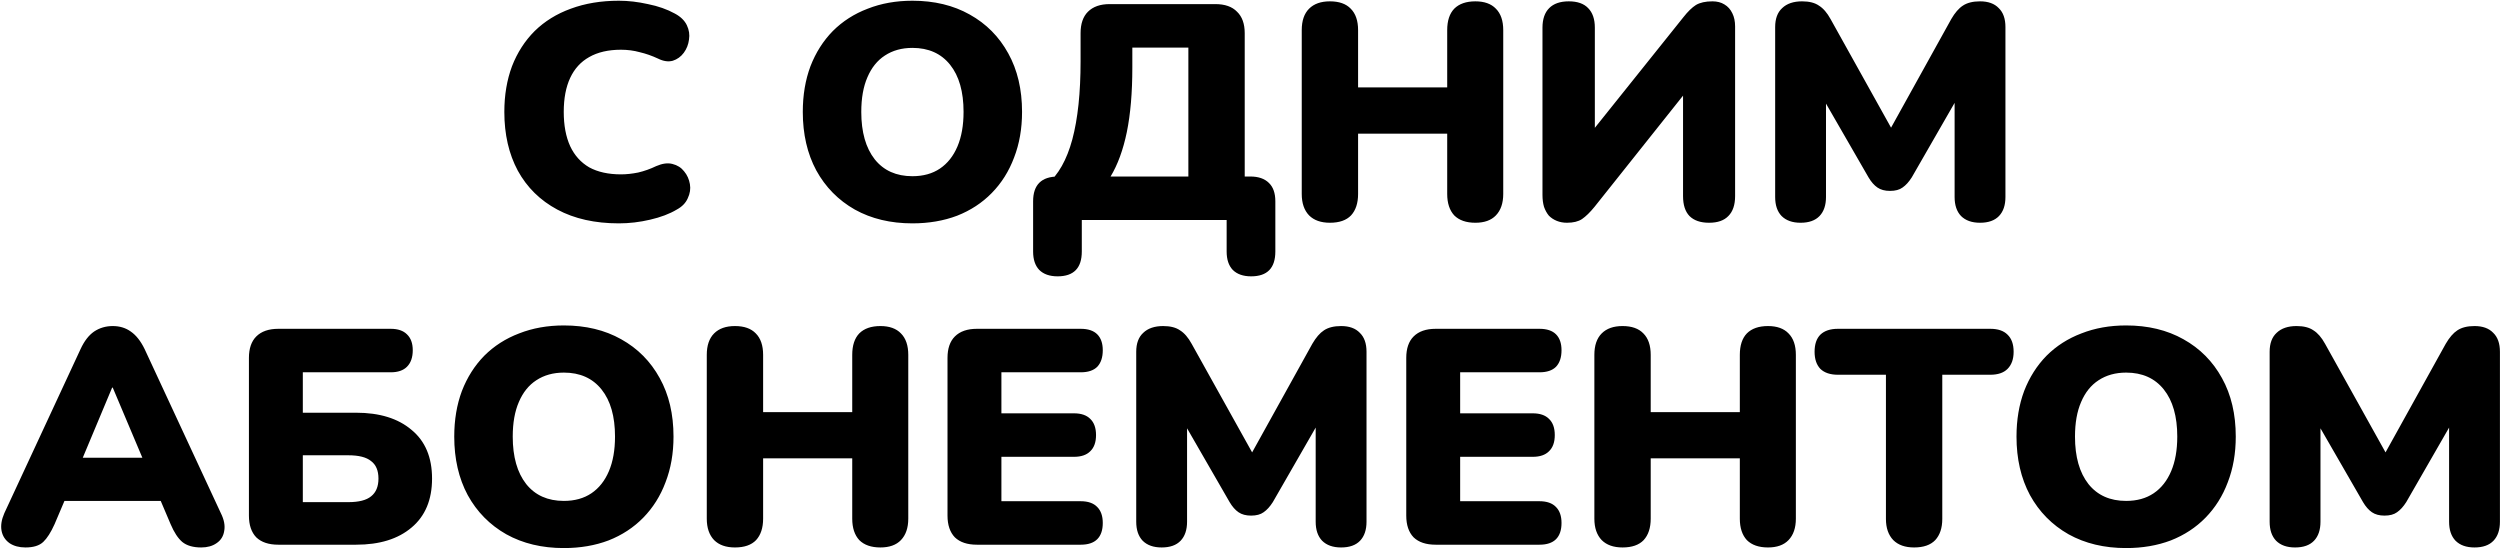 <?xml version="1.0" encoding="UTF-8"?> <svg xmlns="http://www.w3.org/2000/svg" width="2841" height="623" viewBox="0 0 2841 623" fill="none"><path d="M703.281 253.828C676.137 253.828 652.821 248.608 633.333 238.168C613.845 227.728 598.881 212.996 588.441 193.972C578.233 174.948 573.129 152.676 573.129 127.156C573.129 108.132 576.029 90.848 581.829 75.304C587.861 59.76 596.445 46.42 607.581 35.284C618.949 24.148 632.637 15.68 648.645 9.88C664.885 3.848 683.097 0.832 703.281 0.832C713.953 0.832 724.973 2.108 736.341 4.66C747.941 6.98 758.149 10.576 766.965 15.448C773.461 18.928 777.985 23.336 780.537 28.672C783.089 34.008 783.901 39.46 782.973 45.028C782.277 50.596 780.305 55.584 777.057 59.992C773.809 64.4 769.633 67.416 764.529 69.04C759.425 70.432 753.857 69.62 747.825 66.604C740.865 63.356 733.905 60.92 726.945 59.296C720.217 57.44 713.141 56.512 705.717 56.512C691.333 56.512 679.269 59.296 669.525 64.864C660.013 70.2 652.821 78.088 647.949 88.528C643.077 98.968 640.641 111.844 640.641 127.156C640.641 142.468 643.077 155.46 647.949 166.132C652.821 176.572 660.013 184.576 669.525 190.144C679.269 195.48 691.333 198.148 705.717 198.148C711.749 198.148 718.245 197.452 725.205 196.06C732.165 194.436 739.009 192 745.737 188.752C752.697 185.736 758.845 184.924 764.181 186.316C769.749 187.708 774.157 190.492 777.405 194.668C780.885 198.844 783.089 203.716 784.017 209.284C784.945 214.62 784.133 219.956 781.581 225.292C779.261 230.628 775.085 234.92 769.053 238.168C760.933 243.04 750.841 246.868 738.777 249.652C726.945 252.436 715.113 253.828 703.281 253.828ZM1036.88 253.828C1012.05 253.828 990.245 248.608 971.453 238.168C952.661 227.496 938.045 212.648 927.605 193.624C917.397 174.6 912.293 152.444 912.293 127.156C912.293 108.132 915.193 90.848 920.993 75.304C927.025 59.76 935.493 46.42 946.397 35.284C957.533 24.148 970.757 15.68 986.069 9.88C1001.38 3.848 1018.32 0.832 1036.88 0.832C1061.7 0.832 1083.39 6.052 1101.95 16.492C1120.75 26.932 1135.36 41.664 1145.8 60.688C1156.24 79.48 1161.46 101.636 1161.46 127.156C1161.46 146.18 1158.45 163.464 1152.41 179.008C1146.61 194.552 1138.15 208.008 1127.01 219.376C1116.11 230.512 1103 239.096 1087.69 245.128C1072.37 250.928 1055.44 253.828 1036.88 253.828ZM1036.88 200.236C1049.17 200.236 1059.61 197.336 1068.2 191.536C1076.78 185.736 1083.39 177.384 1088.03 166.48C1092.67 155.576 1094.99 142.468 1094.99 127.156C1094.99 104.188 1089.89 86.324 1079.68 73.564C1069.47 60.804 1055.21 54.424 1036.88 54.424C1024.81 54.424 1014.37 57.324 1005.56 63.124C996.973 68.692 990.361 76.928 985.721 87.832C981.081 98.504 978.761 111.612 978.761 127.156C978.761 150.124 983.865 168.104 994.073 181.096C1004.28 193.856 1018.55 200.236 1036.88 200.236ZM1201.87 314.032C1192.82 314.032 1185.86 311.596 1180.99 306.724C1176.35 301.852 1174.03 294.892 1174.03 285.844V228.772C1174.03 209.98 1183.54 200.584 1202.56 200.584H1223.1L1189.69 209.632C1202.68 198.728 1212.31 181.676 1218.57 158.476C1224.84 135.044 1227.97 105.464 1227.97 69.736V37.72C1227.97 27.048 1230.75 18.928 1236.32 13.36C1242.12 7.56 1250.36 4.66 1261.03 4.66H1381.09C1391.99 4.66 1400.23 7.56 1405.8 13.36C1411.6 18.928 1414.5 27.048 1414.5 37.72V223.552L1391.18 200.584H1420.76C1430.04 200.584 1437.12 203.02 1441.99 207.892C1446.86 212.532 1449.3 219.492 1449.3 228.772V285.844C1449.3 304.636 1440.13 314.032 1421.8 314.032C1412.76 314.032 1405.8 311.596 1400.92 306.724C1396.28 301.852 1393.96 294.892 1393.96 285.844V250H1229.36V285.844C1229.36 304.636 1220.2 314.032 1201.87 314.032ZM1262.07 200.584H1350.46V54.076H1286.78V76.696C1286.78 105.232 1284.69 129.708 1280.52 150.124C1276.34 170.308 1270.19 187.128 1262.07 200.584ZM1511.32 253.132C1501.11 253.132 1493.22 250.348 1487.65 244.78C1482.08 238.98 1479.3 230.86 1479.3 220.42V34.24C1479.3 23.568 1482.08 15.448 1487.65 9.88C1493.22 4.312 1501.11 1.528 1511.32 1.528C1521.76 1.528 1529.64 4.312 1534.98 9.88C1540.55 15.448 1543.33 23.568 1543.33 34.24V99.316H1644.6V34.24C1644.6 23.568 1647.27 15.448 1652.6 9.88C1658.17 4.312 1666.18 1.528 1676.62 1.528C1686.82 1.528 1694.6 4.312 1699.93 9.88C1705.5 15.448 1708.28 23.568 1708.28 34.24V220.42C1708.28 230.86 1705.5 238.98 1699.93 244.78C1694.6 250.348 1686.82 253.132 1676.62 253.132C1666.18 253.132 1658.17 250.348 1652.6 244.78C1647.27 238.98 1644.6 230.86 1644.6 220.42V151.864H1543.33V220.42C1543.33 230.86 1540.66 238.98 1535.33 244.78C1529.99 250.348 1521.99 253.132 1511.32 253.132ZM1780.71 253.132C1776.54 253.132 1772.71 252.436 1769.23 251.044C1765.75 249.652 1762.73 247.68 1760.18 245.128C1757.86 242.344 1756.01 238.98 1754.61 235.036C1753.45 231.092 1752.87 226.568 1752.87 221.464V31.456C1752.87 21.712 1755.43 14.288 1760.53 9.184C1765.63 4.08 1773.06 1.528 1782.8 1.528C1792.55 1.528 1799.85 4.08 1804.73 9.184C1809.83 14.288 1812.38 21.712 1812.38 31.456V157.432H1802.64L1912.95 19.624C1918.06 13.128 1922.81 8.488 1927.22 5.704C1931.86 2.92 1938.13 1.528 1946.01 1.528C1951.35 1.528 1955.87 2.688 1959.59 5.008C1963.53 7.328 1966.55 10.692 1968.63 15.1C1970.72 19.276 1971.77 24.264 1971.77 30.064V222.856C1971.77 232.832 1969.21 240.372 1964.11 245.476C1959.24 250.58 1951.93 253.132 1942.19 253.132C1932.44 253.132 1925.02 250.58 1919.91 245.476C1915.04 240.372 1912.61 232.832 1912.61 222.856V96.88H1922L1812.03 235.036C1806.93 241.3 1802.17 245.94 1797.77 248.956C1793.59 251.74 1787.91 253.132 1780.71 253.132ZM2046.17 253.132C2036.89 253.132 2029.7 250.58 2024.6 245.476C2019.72 240.372 2017.29 233.18 2017.29 223.9V30.76C2017.29 21.248 2019.96 14.056 2025.29 9.184C2030.63 4.08 2038.17 1.528 2047.91 1.528C2056.03 1.528 2062.41 3.152 2067.05 6.4C2071.92 9.416 2076.33 14.52 2080.28 21.712L2155.1 156.04H2142.92L2217.39 21.712C2221.56 14.52 2225.97 9.416 2230.61 6.4C2235.48 3.152 2241.98 1.528 2250.1 1.528C2259.38 1.528 2266.46 4.08 2271.33 9.184C2276.43 14.056 2278.98 21.248 2278.98 30.76V223.9C2278.98 233.18 2276.55 240.372 2271.68 245.476C2266.8 250.58 2259.61 253.132 2250.1 253.132C2240.82 253.132 2233.63 250.58 2228.52 245.476C2223.65 240.372 2221.22 233.18 2221.22 223.9V104.188H2228.52L2172.5 201.628C2169.25 206.732 2165.77 210.56 2162.06 213.112C2158.58 215.664 2153.82 216.94 2147.79 216.94C2141.99 216.94 2137.23 215.664 2133.52 213.112C2129.81 210.56 2126.44 206.732 2123.43 201.628L2067.05 103.84H2075.06V223.9C2075.06 233.18 2072.62 240.372 2067.75 245.476C2062.88 250.58 2055.68 253.132 2046.17 253.132ZM28.945 622.132C21.753 622.132 15.722 620.508 10.85 617.26C5.977 613.78 2.961 609.14 1.801 603.34C0.641 597.308 1.685 590.58 4.933 583.156L91.585 396.628C95.761 387.58 100.865 380.968 106.897 376.792C113.161 372.616 120.237 370.528 128.125 370.528C136.013 370.528 142.857 372.616 148.657 376.792C154.689 380.968 159.909 387.58 164.317 396.628L250.969 583.156C254.681 590.58 255.957 597.308 254.797 603.34C253.869 609.372 250.969 614.012 246.097 617.26C241.457 620.508 235.657 622.132 228.697 622.132C219.417 622.132 212.225 620.044 207.121 615.868C202.249 611.692 197.841 604.964 193.897 595.684L175.105 551.488L199.465 569.236H56.09L80.797 551.488L62.005 595.684C57.83 604.964 53.538 611.692 49.13 615.868C44.721 620.044 37.993 622.132 28.945 622.132ZM127.429 440.476L87.061 536.872L77.317 520.168H178.585L168.841 536.872L128.125 440.476H127.429ZM316.287 619C305.383 619 297.031 616.216 291.231 610.648C285.663 604.848 282.879 596.612 282.879 585.94V406.72C282.879 396.048 285.663 387.928 291.231 382.36C297.031 376.56 305.383 373.66 316.287 373.66H444.003C452.123 373.66 458.271 375.748 462.447 379.924C466.855 384.1 469.059 390.132 469.059 398.02C469.059 406.14 466.855 412.404 462.447 416.812C458.271 420.988 452.123 423.076 444.003 423.076H344.127V469.012H404.679C431.359 469.012 452.355 475.508 467.667 488.5C483.211 501.26 490.983 519.704 490.983 543.832C490.983 567.96 483.211 586.52 467.667 599.512C452.355 612.504 431.359 619 404.679 619H316.287ZM344.127 570.628H395.979C407.811 570.628 416.395 568.424 421.731 564.016C427.299 559.608 430.083 552.88 430.083 543.832C430.083 534.784 427.299 528.172 421.731 523.996C416.395 519.588 407.811 517.384 395.979 517.384H344.127V570.628ZM640.789 622.828C615.965 622.828 594.157 617.608 575.365 607.168C556.573 596.496 541.957 581.648 531.517 562.624C521.309 543.6 516.205 521.444 516.205 496.156C516.205 477.132 519.105 459.848 524.905 444.304C530.937 428.76 539.405 415.42 550.309 404.284C561.445 393.148 574.669 384.68 589.981 378.88C605.293 372.848 622.229 369.832 640.789 369.832C665.613 369.832 687.305 375.052 705.865 385.492C724.657 395.932 739.273 410.664 749.713 429.688C760.153 448.48 765.373 470.636 765.373 496.156C765.373 515.18 762.357 532.464 756.325 548.008C750.525 563.552 742.057 577.008 730.921 588.376C720.017 599.512 706.909 608.096 691.597 614.128C676.285 619.928 659.349 622.828 640.789 622.828ZM640.789 569.236C653.085 569.236 663.525 566.336 672.109 560.536C680.693 554.736 687.305 546.384 691.945 535.48C696.585 524.576 698.905 511.468 698.905 496.156C698.905 473.188 693.801 455.324 683.593 442.564C673.385 429.804 659.117 423.424 640.789 423.424C628.725 423.424 618.285 426.324 609.469 432.124C600.885 437.692 594.273 445.928 589.633 456.832C584.993 467.504 582.673 480.612 582.673 496.156C582.673 519.124 587.777 537.104 597.985 550.096C608.193 562.856 622.461 569.236 640.789 569.236ZM835.196 622.132C824.988 622.132 817.1 619.348 811.532 613.78C805.964 607.98 803.18 599.86 803.18 589.42V403.24C803.18 392.568 805.964 384.448 811.532 378.88C817.1 373.312 824.988 370.528 835.196 370.528C845.636 370.528 853.524 373.312 858.86 378.88C864.428 384.448 867.212 392.568 867.212 403.24V468.316H968.48V403.24C968.48 392.568 971.148 384.448 976.484 378.88C982.052 373.312 990.056 370.528 1000.5 370.528C1010.7 370.528 1018.48 373.312 1023.81 378.88C1029.38 384.448 1032.16 392.568 1032.16 403.24V589.42C1032.16 599.86 1029.38 607.98 1023.81 613.78C1018.48 619.348 1010.7 622.132 1000.5 622.132C990.056 622.132 982.052 619.348 976.484 613.78C971.148 607.98 968.48 599.86 968.48 589.42V520.864H867.212V589.42C867.212 599.86 864.544 607.98 859.208 613.78C853.872 619.348 845.868 622.132 835.196 622.132ZM1110.16 619C1099.26 619 1090.91 616.216 1085.11 610.648C1079.54 604.848 1076.75 596.612 1076.75 585.94V406.72C1076.75 396.048 1079.54 387.928 1085.11 382.36C1090.91 376.56 1099.26 373.66 1110.16 373.66H1228.13C1236.49 373.66 1242.75 375.748 1246.93 379.924C1251.1 384.1 1253.19 390.132 1253.19 398.02C1253.19 406.14 1251.1 412.404 1246.93 416.812C1242.75 420.988 1236.49 423.076 1228.13 423.076H1138V469.708H1220.48C1228.6 469.708 1234.75 471.796 1238.92 475.972C1243.33 480.148 1245.53 486.296 1245.53 494.416C1245.53 502.536 1243.33 508.684 1238.92 512.86C1234.75 517.036 1228.6 519.124 1220.48 519.124H1138V569.584H1228.13C1236.49 569.584 1242.75 571.788 1246.93 576.196C1251.1 580.372 1253.19 586.404 1253.19 594.292C1253.19 602.412 1251.1 608.56 1246.93 612.736C1242.75 616.912 1236.49 619 1228.13 619H1110.16ZM1320.1 622.132C1310.82 622.132 1303.62 619.58 1298.52 614.476C1293.65 609.372 1291.21 602.18 1291.21 592.9V399.76C1291.21 390.248 1293.88 383.056 1299.22 378.184C1304.55 373.08 1312.09 370.528 1321.84 370.528C1329.96 370.528 1336.34 372.152 1340.98 375.4C1345.85 378.416 1350.26 383.52 1354.2 390.712L1429.02 525.04H1416.84L1491.31 390.712C1495.49 383.52 1499.9 378.416 1504.54 375.4C1509.41 372.152 1515.9 370.528 1524.02 370.528C1533.3 370.528 1540.38 373.08 1545.25 378.184C1550.36 383.056 1552.91 390.248 1552.91 399.76V592.9C1552.91 602.18 1550.47 609.372 1545.6 614.476C1540.73 619.58 1533.54 622.132 1524.02 622.132C1514.74 622.132 1507.55 619.58 1502.45 614.476C1497.58 609.372 1495.14 602.18 1495.14 592.9V473.188H1502.45L1446.42 570.628C1443.17 575.732 1439.69 579.56 1435.98 582.112C1432.5 584.664 1427.74 585.94 1421.71 585.94C1415.91 585.94 1411.16 584.664 1407.44 582.112C1403.73 579.56 1400.37 575.732 1397.35 570.628L1340.98 472.84H1348.98V592.9C1348.98 602.18 1346.54 609.372 1341.67 614.476C1336.8 619.58 1329.61 622.132 1320.1 622.132ZM1631.48 619C1620.58 619 1612.23 616.216 1606.43 610.648C1600.86 604.848 1598.07 596.612 1598.07 585.94V406.72C1598.07 396.048 1600.86 387.928 1606.43 382.36C1612.23 376.56 1620.58 373.66 1631.48 373.66H1749.45C1757.81 373.66 1764.07 375.748 1768.25 379.924C1772.42 384.1 1774.51 390.132 1774.51 398.02C1774.51 406.14 1772.42 412.404 1768.25 416.812C1764.07 420.988 1757.81 423.076 1749.45 423.076H1659.32V469.708H1741.8C1749.92 469.708 1756.07 471.796 1760.24 475.972C1764.65 480.148 1766.85 486.296 1766.85 494.416C1766.85 502.536 1764.65 508.684 1760.24 512.86C1756.07 517.036 1749.92 519.124 1741.8 519.124H1659.32V569.584H1749.45C1757.81 569.584 1764.07 571.788 1768.25 576.196C1772.42 580.372 1774.51 586.404 1774.51 594.292C1774.51 602.412 1772.42 608.56 1768.25 612.736C1764.07 616.912 1757.81 619 1749.45 619H1631.48ZM1843.85 622.132C1833.64 622.132 1825.76 619.348 1820.19 613.78C1814.62 607.98 1811.84 599.86 1811.84 589.42V403.24C1811.84 392.568 1814.62 384.448 1820.19 378.88C1825.76 373.312 1833.64 370.528 1843.85 370.528C1854.29 370.528 1862.18 373.312 1867.52 378.88C1873.08 384.448 1875.87 392.568 1875.87 403.24V468.316H1977.14V403.24C1977.14 392.568 1979.8 384.448 1985.14 378.88C1990.71 373.312 1998.71 370.528 2009.15 370.528C2019.36 370.528 2027.13 373.312 2032.47 378.88C2038.04 384.448 2040.82 392.568 2040.82 403.24V589.42C2040.82 599.86 2038.04 607.98 2032.47 613.78C2027.13 619.348 2019.36 622.132 2009.15 622.132C1998.71 622.132 1990.71 619.348 1985.14 613.78C1979.8 607.98 1977.14 599.86 1977.14 589.42V520.864H1875.87V589.42C1875.87 599.86 1873.2 607.98 1867.86 613.78C1862.53 619.348 1854.52 622.132 1843.85 622.132ZM2175.19 622.132C2164.99 622.132 2157.1 619.348 2151.53 613.78C2145.96 607.98 2143.18 599.976 2143.18 589.768V425.86H2088.54C2079.96 425.86 2073.35 423.656 2068.71 419.248C2064.3 414.608 2062.09 408.112 2062.09 399.76C2062.09 391.176 2064.3 384.68 2068.71 380.272C2073.35 375.864 2079.96 373.66 2088.54 373.66H2261.85C2270.43 373.66 2276.93 375.864 2281.33 380.272C2285.97 384.68 2288.29 391.176 2288.29 399.76C2288.29 408.112 2285.97 414.608 2281.33 419.248C2276.93 423.656 2270.43 425.86 2261.85 425.86H2207.21V589.768C2207.21 599.976 2204.54 607.98 2199.21 613.78C2193.87 619.348 2185.87 622.132 2175.19 622.132ZM2416.13 622.828C2391.31 622.828 2369.5 617.608 2350.71 607.168C2331.92 596.496 2317.3 581.648 2306.86 562.624C2296.65 543.6 2291.55 521.444 2291.55 496.156C2291.55 477.132 2294.45 459.848 2300.25 444.304C2306.28 428.76 2314.75 415.42 2325.65 404.284C2336.79 393.148 2350.01 384.68 2365.33 378.88C2380.64 372.848 2397.57 369.832 2416.13 369.832C2440.96 369.832 2462.65 375.052 2481.21 385.492C2500 395.932 2514.62 410.664 2525.06 429.688C2535.5 448.48 2540.72 470.636 2540.72 496.156C2540.72 515.18 2537.7 532.464 2531.67 548.008C2525.87 563.552 2517.4 577.008 2506.27 588.376C2495.36 599.512 2482.25 608.096 2466.94 614.128C2451.63 619.928 2434.69 622.828 2416.13 622.828ZM2416.13 569.236C2428.43 569.236 2438.87 566.336 2447.45 560.536C2456.04 554.736 2462.65 546.384 2467.29 535.48C2471.93 524.576 2474.25 511.468 2474.25 496.156C2474.25 473.188 2469.15 455.324 2458.94 442.564C2448.73 429.804 2434.46 423.424 2416.13 423.424C2404.07 423.424 2393.63 426.324 2384.81 432.124C2376.23 437.692 2369.62 445.928 2364.98 456.832C2360.34 467.504 2358.02 480.612 2358.02 496.156C2358.02 519.124 2363.12 537.104 2373.33 550.096C2383.54 562.856 2397.81 569.236 2416.13 569.236ZM2608.1 622.132C2598.82 622.132 2591.63 619.58 2586.53 614.476C2581.66 609.372 2579.22 602.18 2579.22 592.9V399.76C2579.22 390.248 2581.89 383.056 2587.22 378.184C2592.56 373.08 2600.1 370.528 2609.84 370.528C2617.96 370.528 2624.34 372.152 2628.98 375.4C2633.86 378.416 2638.26 383.52 2642.21 390.712L2717.03 525.04H2704.85L2779.32 390.712C2783.5 383.52 2787.9 378.416 2792.54 375.4C2797.42 372.152 2803.91 370.528 2812.03 370.528C2821.31 370.528 2828.39 373.08 2833.26 378.184C2838.36 383.056 2840.92 390.248 2840.92 399.76V592.9C2840.92 602.18 2838.48 609.372 2833.61 614.476C2828.74 619.58 2821.54 622.132 2812.03 622.132C2802.75 622.132 2795.56 619.58 2790.46 614.476C2785.58 609.372 2783.15 602.18 2783.15 592.9V473.188H2790.46L2734.43 570.628C2731.18 575.732 2727.7 579.56 2723.99 582.112C2720.51 584.664 2715.75 585.94 2709.72 585.94C2703.92 585.94 2699.16 584.664 2695.45 582.112C2691.74 579.56 2688.38 575.732 2685.36 570.628L2628.98 472.84H2636.99V592.9C2636.99 602.18 2634.55 609.372 2629.68 614.476C2624.81 619.58 2617.62 622.132 2608.1 622.132Z" fill="black"></path></svg> 
